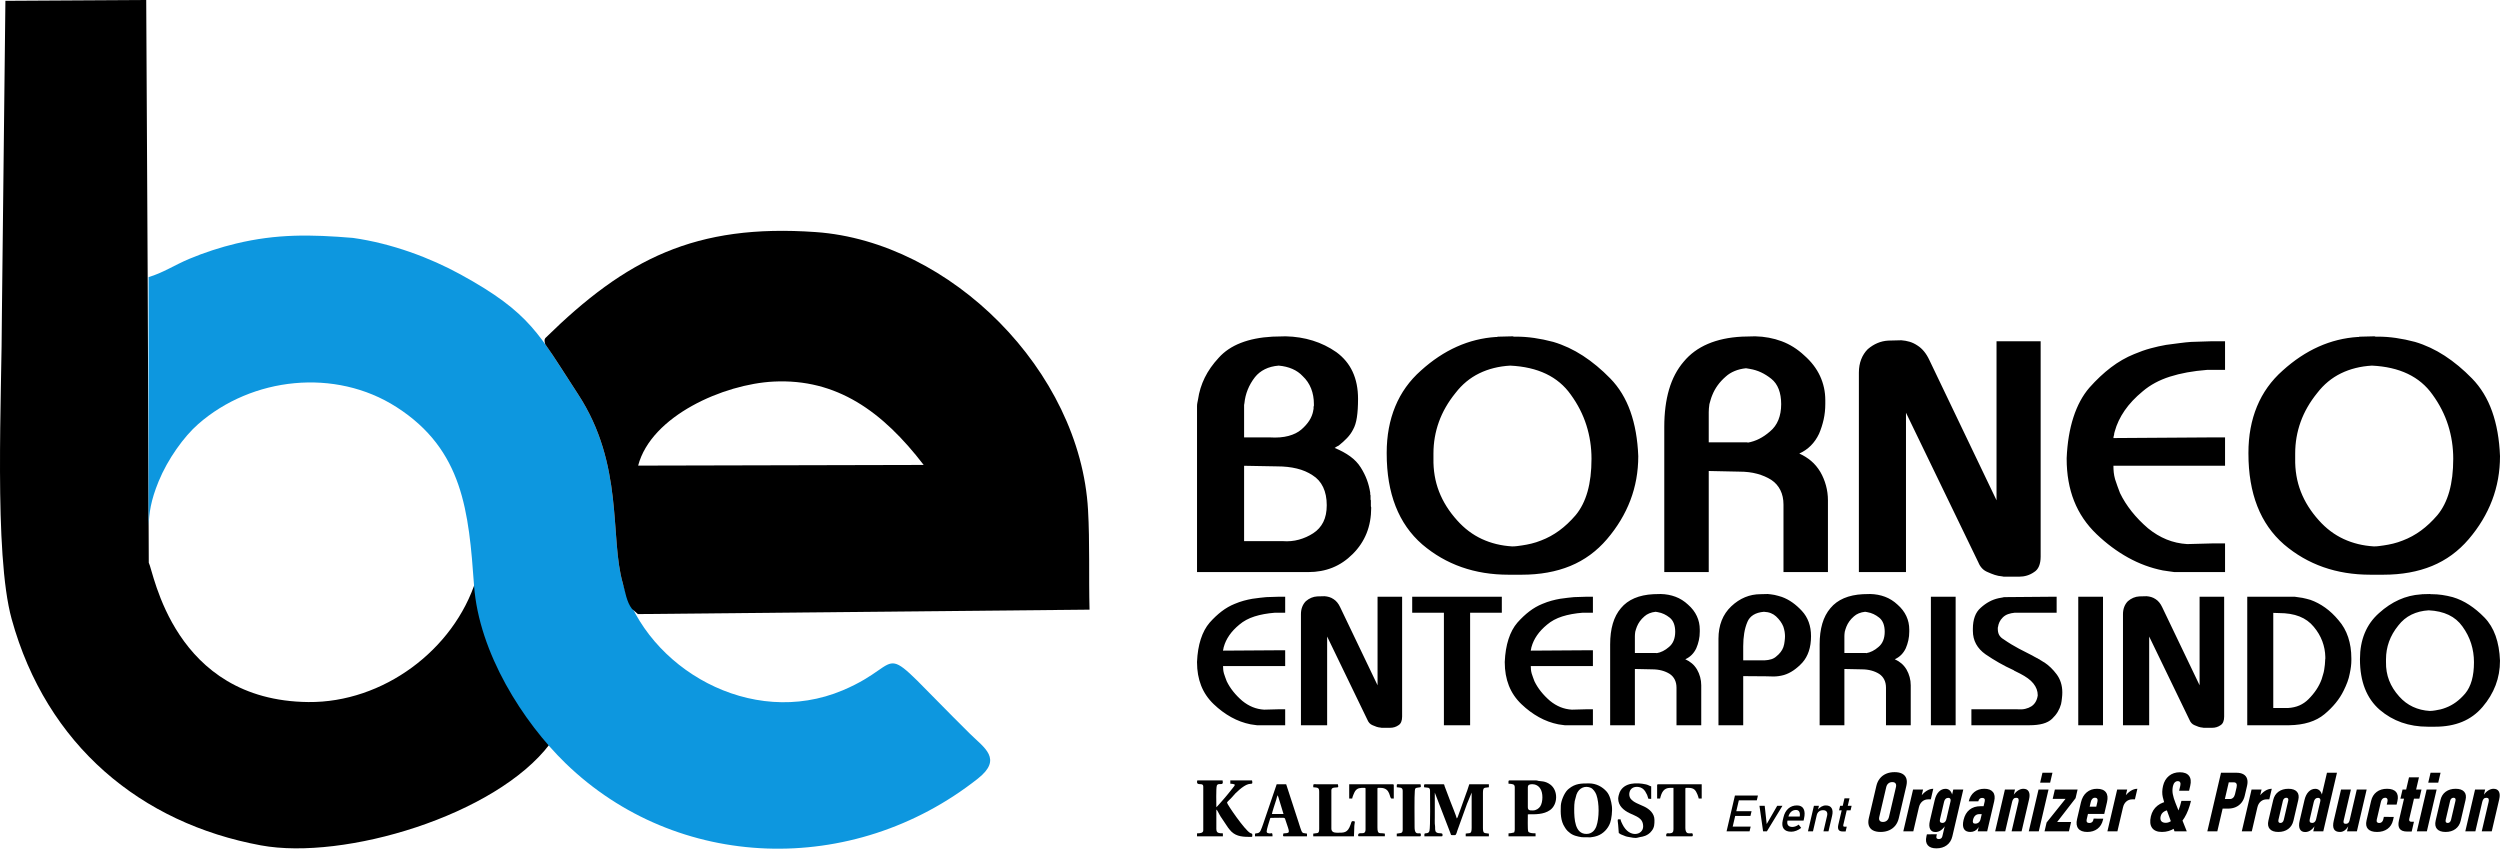 <?xml version="1.0" encoding="UTF-8"?>
<!DOCTYPE svg PUBLIC "-//W3C//DTD SVG 1.1//EN" "http://www.w3.org/Graphics/SVG/1.1/DTD/svg11.dtd">
<!-- Creator: CorelDRAW -->
<svg xmlns="http://www.w3.org/2000/svg" xml:space="preserve" width="623.483mm" height="211.661mm" version="1.1" style="shape-rendering:geometricPrecision; text-rendering:geometricPrecision; image-rendering:optimizeQuality; fill-rule:evenodd; clip-rule:evenodd"
viewBox="0 0 84600.15 28720.15"
 xmlns:xlink="http://www.w3.org/1999/xlink"
 xmlns:xodm="http://www.corel.com/coreldraw/odm/2003">
 <defs>
  <style type="text/css">
   <![CDATA[
    .fil1 {fill:#0D97DF}
    .fil0 {fill:#000000}
    .fil2 {fill:#000000;fill-rule:nonzero}
   ]]>
  </style>
 </defs>
 <g id="Layer_x0020_1">
  <path class="fil0" d="M10438.65 23757.38c-4576.45,-44.18 -5240.03,-4425.08 -5404.16,-4715.78l-35.5 -9398.29 -50.8 -9643.3 -4765.32 27.88 -118.19 10566.1c0,2711.51 -281.35,8140.29 329.63,10353.57 1181.99,4281.52 4384.82,6913.18 8435.07,7659.77 2811.61,518.25 7947.05,-1010.43 9778.09,-3431.18 -1217.49,-1404.86 -2340.09,-3403.35 -2480.97,-5362.53 -4.79,-66.65 -9.61,-132.95 -14.46,-199.02 -751.77,2390.97 -3159.83,4167.01 -5673.38,4142.78z"/>
  <path class="fil1" d="M13415.13 13773.98c2263.45,1450.37 2447.32,3545.92 2627,6039.64 164.39,2286.1 1665.45,4625.83 3094.25,6013.34 3763.69,3655.1 9719.54,3867.71 13956.4,519.73 845.37,-667.99 214.24,-1038.08 -267.16,-1513.96 -3415.2,-3376.05 -1936.11,-2471.37 -4308.33,-1471.86 -3106.54,1308.94 -6614.61,-748.82 -7440.87,-3621.8 -451.05,-1568.69 55.01,-4006.04 -1519.93,-6407.96 -1313.64,-2003.42 -1573.88,-2730.82 -3976.26,-4046.14 -1019.79,-558.32 -2312.52,-1047.43 -3639.41,-1234.56 -1423.89,-117.7 -2573.54,-139.29 -3953.12,191.63 -516.19,123.84 -1074.02,303.56 -1587.87,519.81 -490.14,206.32 -888.86,473.43 -1371.03,614.77l0 8421.37c19.8,-445.78 69.8,-850.18 338.17,-1506.56 311.37,-761.61 860.22,-1520.13 1339.24,-1939.84 1820.63,-1595.08 4637.83,-1904.71 6708.92,-577.6z"/>
  <path class="fil0" d="M18453.58 11440.68c-16.01,19.46 -24.37,56.68 -26.39,70.92 -2.12,38.07 6.32,84.41 23.34,137.28 330.66,461.21 656.71,997.09 1105.96,1682.22 1574.93,2401.92 1068.88,4839.27 1519.93,6407.96 82.28,286.11 127.03,629.06 307.26,862.1l201.23 179.48 15285.07 -150.26c-29.38,-1121.91 11.86,-2264.89 -50.72,-3374.83 -265.25,-4702.08 -4652.33,-9080.99 -9215.58,-9402.23 -4076.63,-286.97 -6417.69,905.43 -9150.09,3587.35zm12803.68 4292.8l-9662.59 22.85c443.31,-1688.17 2899.73,-2759.34 4583.69,-2843.67 2133.5,-106.84 3689.1,1008.99 5078.9,2820.82z"/>
  <g id="_2090613536">
   <g>
    <path class="fil2" d="M40507.28 22396.19c12.39,-289.45 54.78,-545.81 127.14,-769.1 72.36,-223.29 172.64,-409.35 300.82,-558.21 132.31,-148.85 267.73,-276.01 406.24,-381.44 138.53,-105.46 284.28,-189.18 437.29,-251.22 107.49,-45.47 210.88,-81.66 310.1,-108.54 99.24,-26.87 196.41,-48.58 291.52,-65.13 95.1,-12.39 181.93,-23.76 260.5,-34.1 78.58,-10.34 148.88,-17.59 210.89,-21.71l390.76 -12.4 248.09 0 0 539.6 -341.14 0c-264.64,20.68 -497.22,63.07 -697.77,127.17 -200.55,64.09 -371.11,156.08 -511.7,276.01 -140.59,115.77 -254.3,236.71 -341.12,362.83 -86.84,126.11 -148.86,257.39 -186.08,393.85 -4.12,12.39 -7.23,23.77 -9.29,34.1 -2.06,10.35 -3.11,19.65 -3.11,27.91 -4.12,12.42 -7.25,23.79 -9.31,34.13 -2.06,10.33 -3.09,19.65 -3.09,27.91l1854.52 -12.42 248.09 0 0 533.41 -2102.62 0c0,45.5 2.06,87.87 6.21,127.15 4.12,39.27 12.39,81.66 24.79,127.14 12.42,41.36 26.89,83.73 43.42,127.15 16.54,43.42 33.09,87.87 49.62,133.34 57.9,119.92 131.28,235.71 220.18,347.34 88.89,111.65 191.24,217.09 307.01,316.33 111.66,90.97 228.47,161.25 350.45,210.89 121.97,49.59 251.19,78.54 387.65,86.81l465.18 -12.4 248.09 0 0 539.61 -248.09 0 -490 0c-16.54,0 -34.1,0 -52.72,0 -18.6,0 -36.19,0 -52.72,0 -20.68,0 -39.28,0 -55.84,0 -16.53,0 -35.14,0 -55.81,0 -37.22,-4.14 -74.44,-9.29 -111.65,-15.51 -37.22,-6.2 -72.36,-11.37 -105.43,-15.5 -227.44,-45.5 -445.55,-126.12 -654.36,-241.91 -208.81,-115.76 -406.25,-262.57 -592.34,-440.37 -190.2,-181.93 -331.82,-390.75 -424.84,-626.44 -93.04,-235.69 -139.56,-500.33 -139.56,-793.89l0 -12.42zm3516.75 2146.02l0 -3758.65c0,-90.95 14.46,-173.67 43.42,-248.09 28.94,-74.41 70.29,-138.51 124.03,-192.26 57.9,-49.62 118.89,-87.89 182.98,-114.75 64.09,-26.88 131.29,-42.39 201.58,-46.53l248.09 -6.2c53.76,4.14 105.44,13.43 155.07,27.91 49.61,14.48 99.23,38.26 148.85,71.33 45.48,28.94 86.84,66.16 124.05,111.63 37.22,45.5 70.3,99.24 99.24,161.28l1265.29 2642.21 0 -2995.75 248.09 0 583.02 0 0 4056.36c0,70.3 -10.33,130.26 -31.01,179.88 -20.68,49.59 -51.68,86.83 -93.04,111.63 -41.36,28.94 -85.8,50.65 -133.34,65.13 -47.56,14.46 -98.21,21.71 -151.96,21.71l-248.09 0 -37.22 0 -31.02 -6.21c-49.61,-4.12 -96.14,-13.43 -139.56,-27.91 -43.41,-14.48 -87.86,-32.04 -133.34,-52.72 -41.36,-16.54 -76.5,-40.33 -105.44,-71.33 -28.94,-31.01 -51.68,-67.19 -68.22,-108.54l-1364.53 -2822.08 0 3001.95 -248.09 0 -638.84 0 0 0zm3764.85 -3808.28l0 -539.6 248.09 0 2784.86 0 0 539.6 -1073.01 0 0 3808.28 -248.09 0 -638.84 0 0 -3808.28 -1073.02 0 0 0zm3132.2 1662.25c12.4,-289.45 54.78,-545.81 127.14,-769.1 72.36,-223.29 172.64,-409.35 300.84,-558.21 132.31,-148.85 267.72,-276.01 406.24,-381.44 138.51,-105.46 284.27,-189.18 437.27,-251.22 107.49,-45.47 210.89,-81.66 310.12,-108.54 99.24,-26.87 196.4,-48.58 291.5,-65.13 95.1,-12.39 181.95,-23.76 260.51,-34.1 78.56,-10.34 148.86,-17.59 210.88,-21.71l390.76 -12.4 248.09 0 0 539.6 -341.14 0c-264.62,20.68 -497.22,63.07 -697.77,127.17 -200.55,64.09 -371.11,156.08 -511.69,276.01 -140.6,115.77 -254.3,236.71 -341.14,362.83 -86.83,126.11 -148.86,257.39 -186.07,393.85 -4.14,12.39 -7.25,23.77 -9.31,34.1 -2.06,10.35 -3.11,19.65 -3.11,27.91 -4.12,12.42 -7.23,23.79 -9.29,34.13 -2.06,10.33 -3.09,19.65 -3.09,27.91l1854.51 -12.42 248.09 0 0 533.41 -2102.6 0c0,45.5 2.06,87.87 6.2,127.15 4.12,39.27 12.39,81.66 24.8,127.14 12.4,41.36 26.88,83.73 43.42,127.15 16.53,43.42 33.08,87.87 49.62,133.34 57.89,119.92 131.28,235.71 220.17,347.34 88.9,111.65 191.24,217.09 307.02,316.33 111.65,90.97 228.46,161.25 350.45,210.89 121.97,49.59 251.19,78.54 387.64,86.81l465.18 -12.4 248.09 0 0 539.61 -248.09 0 -490 0c-16.53,0 -34.1,0 -52.72,0 -18.6,0 -36.17,0 -52.72,0 -20.68,0 -39.27,0 -55.82,0 -16.54,0 -35.16,0 -55.81,0 -37.23,-4.14 -74.45,-9.29 -111.66,-15.51 -37.21,-6.2 -72.36,-11.37 -105.43,-15.5 -227.43,-45.5 -445.55,-126.12 -654.35,-241.91 -208.83,-115.76 -406.27,-262.57 -592.34,-440.37 -190.21,-181.93 -331.82,-390.75 -424.86,-626.44 -93.04,-235.69 -139.56,-500.33 -139.56,-793.89l0 -12.42zm3566.37 2146.02l0 -2735.26c0,-264.64 29.97,-499.3 89.94,-703.97 59.96,-204.67 151.96,-379.37 276.01,-524.1 119.92,-144.73 271.88,-256.36 455.88,-334.92 183.99,-78.56 397.99,-124.05 641.95,-136.46l248.11 -6.2c177.79,4.14 344.23,35.14 499.28,93.04 155.07,57.89 296.69,146.79 424.87,266.71 132.31,115.77 231.54,244.97 297.72,387.64 66.16,142.66 99.23,294.62 99.23,455.88l0 31.02 0 37.21c0,103.37 -10.34,201.58 -31.01,294.62 -20.68,93.02 -49.64,182.96 -86.84,269.81 -41.36,86.83 -93.04,161.25 -155.05,223.26 -62.04,62.04 -134.4,111.66 -217.09,148.88 82.69,37.21 157.11,83.72 223.29,139.54 66.16,55.82 124.05,125.08 173.66,207.79 45.5,78.54 80.64,163.32 105.44,254.3 24.8,90.95 37.22,183.99 37.22,279.1l0 1352.12 -248.09 0 -589.23 0 0 -1271.49c0,-103.37 -19.65,-194.35 -58.92,-272.9 -39.3,-78.56 -96.14,-142.66 -170.58,-192.29 -78.55,-49.62 -167.47,-87.86 -266.7,-114.74 -99.24,-26.87 -208.81,-40.31 -328.73,-40.31l-589.23 -12.4 0 -539.61 248.12 0 489.97 0c0,4.12 0,6.2 0,6.2 0,0 0,0 0,0 74.43,-12.4 146.79,-36.17 217.09,-71.33 70.29,-35.14 138.51,-81.66 204.67,-139.54 70.3,-57.89 123.02,-130.25 158.16,-217.09 35.14,-86.83 52.72,-186.07 52.72,-297.72 0,-107.51 -15.5,-201.58 -46.5,-282.21 -31.03,-80.63 -77.53,-145.76 -139.57,-195.38 -62.01,-49.62 -126.11,-89.92 -192.27,-120.94 -66.15,-31.02 -136.45,-52.73 -210.88,-65.12 -4.14,0 -9.29,-1.03 -15.51,-3.12 -6.2,-2.06 -13.43,-3.09 -21.71,-3.09 -4.14,0 -9.31,-1.03 -15.5,-3.11 -6.2,-2.06 -13.45,-3.09 -21.71,-3.09 -78.56,8.26 -149.9,25.85 -214,52.72 -64.09,26.88 -118.86,61.01 -164.35,102.34 -62.04,53.77 -113.72,109.58 -155.08,167.47 -41.33,57.89 -74.43,117.86 -99.22,179.87 -12.42,28.94 -22.74,57.9 -31.03,86.84 -8.26,28.94 -16.53,57.89 -24.8,86.83 -4.14,28.94 -7.23,55.84 -9.29,80.63 -2.08,24.8 -3.11,47.56 -3.11,68.22l0 3014.37 -248.09 0 -589.23 0 0 0zm3665.61 0l0 -2927.53c0,-227.42 36.19,-433.13 108.54,-617.13 72.36,-184.01 180.91,-344.24 325.64,-480.69 144.71,-136.45 299.77,-238.79 465.17,-307.02 165.41,-68.21 339.07,-102.34 521.01,-102.34l248.09 -6.2c37.22,4.14 74.43,8.26 111.63,12.42 37.22,4.14 76.52,10.33 117.85,18.6 41.36,8.28 82.72,18.6 124.05,31.02 41.36,12.39 82.72,24.79 124.05,37.21 124.05,45.48 241.91,107.51 353.54,186.06 111.65,78.58 219.15,173.67 322.52,285.33 103.38,111.63 180.9,238.8 232.59,381.44 51.7,142.66 77.55,300.82 77.55,474.48 0,190.22 -24.8,359.75 -74.43,508.59 -49.62,148.88 -121.98,277.05 -217.09,384.56 -95.1,103.37 -195.38,191.25 -300.81,263.62 -105.44,72.34 -214,125.08 -325.63,158.15 -28.94,8.26 -58.92,15.5 -89.95,21.71 -31.01,6.2 -60.98,11.37 -89.92,15.5 -28.96,4.15 -57.9,7.25 -86.84,9.32 -28.94,2.06 -57.89,3.09 -86.83,3.09l-248.09 -6.2 -831.11 -6.21 0 -533.4 248.08 0 527.19 0c86.84,-4.14 163.34,-16.54 229.51,-37.21 66.15,-20.68 121.98,-51.68 167.45,-93.04 57.9,-45.48 107.52,-95.1 148.85,-148.85 41.36,-53.76 72.36,-109.57 93.04,-167.47 12.42,-33.08 21.71,-67.21 27.91,-102.34 6.21,-35.14 11.38,-69.27 15.51,-102.35 4.14,-33.07 7.23,-63.05 9.29,-89.94 2.08,-26.88 3.11,-52.72 3.11,-77.53 0,-20.67 -1.03,-43.42 -3.11,-68.22 -2.06,-24.79 -5.16,-51.68 -9.29,-80.63 -4.12,-28.94 -10.33,-57.89 -18.6,-86.83 -8.26,-28.94 -16.55,-57.9 -24.82,-86.84 -24.8,-62.01 -57.89,-121.98 -99.23,-179.87 -41.34,-57.89 -90.98,-113.69 -148.86,-167.47 -49.62,-45.47 -107.51,-81.66 -173.67,-108.54 -66.15,-26.87 -144.73,-42.38 -235.68,-46.51 -144.73,12.42 -263.6,47.56 -356.63,105.43 -93.04,57.9 -160.24,136.46 -201.59,235.71 -49.62,115.78 -85.8,242.91 -108.54,381.44 -22.74,138.53 -34.11,286.36 -34.11,443.47l0 2673.23 -248.09 0 -589.23 0 0 0zm3423.72 0l0 -2735.26c0,-264.64 29.97,-499.3 89.94,-703.97 59.96,-204.67 151.96,-379.37 276.01,-524.1 119.92,-144.73 271.88,-256.36 455.88,-334.92 184.01,-78.56 397.99,-124.05 641.95,-136.46l248.11 -6.2c177.79,4.14 344.23,35.14 499.28,93.04 155.07,57.89 296.69,146.79 424.87,266.71 132.31,115.77 231.54,244.97 297.72,387.64 66.16,142.66 99.23,294.62 99.23,455.88l0 31.02 0 37.21c0,103.37 -10.33,201.58 -31.01,294.62 -20.68,93.02 -49.62,182.96 -86.84,269.81 -41.36,86.83 -93.04,161.25 -155.05,223.26 -62.04,62.04 -134.39,111.66 -217.09,148.88 82.7,37.21 157.11,83.72 223.29,139.54 66.16,55.82 124.05,125.08 173.66,207.79 45.5,78.54 80.65,163.32 105.44,254.3 24.8,90.95 37.22,183.99 37.22,279.1l0 1352.12 -248.09 0 -589.23 0 0 -1271.49c0,-103.37 -19.63,-194.35 -58.92,-272.9 -39.3,-78.56 -96.14,-142.66 -170.58,-192.29 -78.55,-49.62 -167.47,-87.86 -266.68,-114.74 -99.26,-26.87 -208.83,-40.31 -328.75,-40.31l-589.22 -12.4 0 -539.61 248.11 0 489.97 0c0,4.12 0,6.2 0,6.2 0,0 0,0 0,0 74.43,-12.4 146.79,-36.17 217.09,-71.33 70.29,-35.14 138.53,-81.66 204.67,-139.54 70.3,-57.89 123.02,-130.25 158.17,-217.09 35.13,-86.83 52.72,-186.07 52.72,-297.72 0,-107.51 -15.51,-201.58 -46.51,-282.21 -31.03,-80.63 -77.53,-145.76 -139.57,-195.38 -62.01,-49.62 -126.11,-89.92 -192.27,-120.94 -66.15,-31.02 -136.45,-52.73 -210.88,-65.12 -4.14,0 -9.29,-1.03 -15.51,-3.12 -6.2,-2.06 -13.43,-3.09 -21.7,-3.09 -4.15,0 -9.32,-1.03 -15.51,-3.11 -6.2,-2.06 -13.45,-3.09 -21.71,-3.09 -78.56,8.26 -149.9,25.85 -214,52.72 -64.09,26.88 -118.86,61.01 -164.35,102.34 -62.04,53.77 -113.72,109.58 -155.07,167.47 -41.34,57.89 -74.43,117.86 -99.23,179.87 -12.42,28.94 -22.74,57.9 -31.03,86.84 -8.26,28.94 -16.53,57.89 -24.8,86.83 -4.14,28.94 -7.23,55.84 -9.29,80.63 -2.08,24.8 -3.11,47.56 -3.11,68.22l0 3014.37 -248.09 0 -589.23 0 0 0zm3764.85 0l0 -4347.87 248.09 0 589.23 0 0 4347.87 -248.09 0 -589.23 0 0 0zm1370.74 -539.61l1563.01 0c95.1,8.28 181.93,3.09 260.48,-15.5 78.56,-18.62 146.8,-46.53 204.7,-83.75 57.89,-37.21 105.43,-86.83 142.64,-148.84 37.22,-62.04 62.04,-136.46 74.43,-223.29 0,-74.43 -12.39,-144.73 -37.21,-210.89 -24.8,-66.16 -62.02,-130.25 -111.65,-192.27 -49.62,-62.02 -111.63,-119.91 -186.07,-173.67 -74.43,-53.76 -159.2,-105.44 -254.3,-155.07 -16.54,-8.26 -33.08,-16.53 -49.61,-24.8 -16.55,-8.26 -33.09,-16.53 -49.62,-24.82 -16.55,-8.26 -33.09,-16.54 -49.62,-24.8 -16.54,-8.26 -33.09,-16.53 -49.62,-24.8l-12.42 -6.2 -12.39 -12.42c-173.67,-78.56 -340.11,-163.32 -499.3,-254.3 -159.2,-90.95 -311.16,-186.06 -455.89,-285.3 -140.57,-99.24 -247.06,-215.03 -319.43,-347.34 -72.35,-132.31 -108.54,-281.18 -108.54,-446.57l0 -24.82 0 -18.6 0 -12.4 0 -18.62c0,-152.99 21.71,-289.44 65.13,-409.35 43.41,-119.91 110.61,-219.15 201.58,-297.72 90.98,-82.7 186.07,-150.93 285.3,-204.69 99.24,-53.75 204.7,-93.03 316.33,-117.83 16.54,-4.14 33.07,-7.25 49.62,-9.31 16.54,-2.08 33.07,-5.17 49.62,-9.31 8.26,0 16.54,-1.03 24.8,-3.09 8.26,-2.06 18.62,-5.17 31.01,-9.29 8.26,0 16.54,-1.06 24.82,-3.12 8.28,-2.06 16.54,-3.09 24.8,-3.09l1513.39 -12.4 248.09 0 0 539.6 -1414.14 0c-86.83,8.28 -164.36,24.82 -232.59,49.62 -68.24,24.8 -127.15,62.04 -176.76,111.65 -49.62,49.62 -86.84,101.31 -111.66,155.07 -24.8,53.75 -41.34,109.58 -49.62,167.47l-6.2 24.8 0 31.01c0,41.36 3.11,78.56 9.31,111.66 6.21,33.07 17.57,66.15 34.11,99.22 16.55,28.96 37.22,55.84 62.02,80.65 24.8,24.8 51.68,45.48 80.63,62.01 95.1,66.16 187.12,126.11 276.02,179.87 88.89,53.75 172.64,101.32 251.2,142.65 82.69,41.36 161.25,81.67 235.68,120.95 74.43,39.27 148.85,77.53 223.29,114.75 20.68,12.4 40.31,23.76 58.92,34.11 18.6,10.33 36.19,19.63 52.72,27.9 8.28,4.14 17.57,9.32 27.92,15.52 10.33,6.19 21.71,11.36 34.11,15.5 8.26,8.28 17.57,14.48 27.9,18.6 10.35,4.14 19.65,8.26 27.91,12.42 12.42,8.26 25.85,17.56 40.33,27.91 14.46,10.33 29.97,19.62 46.51,27.91 12.4,8.26 26.88,17.56 43.41,27.9 16.54,10.34 33.09,19.65 49.62,27.91 74.43,49.62 145.76,107.51 213.98,173.67 68.24,66.16 133.36,140.57 195.38,223.29 62.02,82.69 109.57,175.73 142.66,279.1 33.07,103.37 49.62,215.03 49.62,334.92 0,28.96 -1.03,59.97 -3.12,93.04 -2.06,33.09 -5.16,66.16 -9.29,99.24 -4.14,33.07 -8.26,67.19 -12.42,102.34 -4.12,35.16 -10.33,69.26 -18.59,102.34 -24.82,90.97 -62.04,177.79 -111.66,260.51 -49.61,82.69 -113.69,161.25 -192.26,235.68 -78.58,74.43 -180.91,129.23 -307.02,164.37 -126.12,35.14 -278.07,52.72 -455.88,52.72l-248.09 0 -24.8 0 -24.82 0 -31.01 0 -24.82 0 -1612.62 0 0 -539.61 0 0zm3615.99 539.61l0 -4347.87 248.09 0 589.23 0 0 4347.87 -248.09 0 -589.23 0 0 0zm1513.39 0l0 -3758.65c0,-90.95 14.46,-173.67 43.42,-248.09 28.94,-74.41 70.29,-138.51 124.05,-192.26 57.89,-49.62 118.88,-87.89 182.96,-114.75 64.09,-26.88 131.29,-42.39 201.58,-46.53l248.09 -6.2c53.76,4.14 105.44,13.43 155.07,27.91 49.61,14.48 99.23,38.26 148.85,71.33 45.48,28.94 86.84,66.16 124.05,111.63 37.22,45.5 70.3,99.24 99.24,161.28l1265.29 2642.21 0 -2995.75 248.09 0 583.02 0 0 4056.36c0,70.3 -10.33,130.26 -31.01,179.88 -20.68,49.59 -51.68,86.83 -93.04,111.63 -41.36,28.94 -85.8,50.65 -133.34,65.13 -47.56,14.46 -98.21,21.71 -151.96,21.71l-248.09 0 -37.22 0 -31.02 -6.21c-49.61,-4.12 -96.14,-13.43 -139.56,-27.91 -43.41,-14.48 -87.86,-32.04 -133.34,-52.72 -41.36,-16.54 -76.5,-40.33 -105.44,-71.33 -28.94,-31.01 -51.68,-67.19 -68.22,-108.54l-1364.53 -2822.08 0 3001.95 -248.09 0 -638.84 0 0 0zm4205.24 0l0 -4347.87 248.08 0 1364.53 0c41.34,8.26 83.72,14.46 127.14,18.62 43.42,4.12 85.81,10.33 127.14,18.59 45.5,8.28 90.98,18.62 136.46,31.01 45.5,12.42 90.97,24.83 136.45,37.23 173.67,62.01 340.11,149.88 499.3,263.6 159.2,113.69 309.09,255.33 449.68,424.86 144.71,165.39 253.25,356.63 325.61,573.72 72.36,217.08 108.55,455.88 108.55,716.37l0 12.4 0 18.62 0 24.79 0 18.62c0,57.9 -4.12,123.02 -12.4,195.38 -8.28,72.36 -22.76,156.08 -43.41,251.19 -16.55,90.98 -42.39,184.02 -77.55,279.11 -35.14,95.1 -77.53,192.27 -127.15,291.52 -70.29,144.73 -160.22,284.27 -269.81,418.66 -109.57,134.39 -236.71,261.53 -381.44,381.45 -144.73,119.91 -316.33,210.89 -514.81,272.9 -198.46,62.04 -423.81,95.1 -676.06,99.24l-248.09 0 -341.12 0 0 -583.02 248.09 0 297.72 0c144.71,-8.28 273.94,-37.22 387.64,-86.84 113.72,-49.62 216.06,-119.92 307.04,-210.88 103.37,-103.37 192.26,-210.89 266.68,-322.52 74.44,-111.66 134.4,-229.49 179.87,-353.54 8.28,-28.96 16.54,-56.87 24.8,-83.75 8.29,-26.87 16.55,-54.78 24.82,-83.72 8.28,-24.82 15.51,-50.65 21.71,-77.53 6.21,-26.87 11.37,-54.78 15.51,-83.72 8.26,-57.9 15.5,-111.66 21.71,-161.27 6.2,-49.62 9.29,-95.12 9.29,-136.45l0 -31.03 6.2 -31.01 0 -24.8 0 -24.82 0 -6.19 0 -12.42c-4.12,-181.93 -38.24,-358.71 -102.34,-530.3 -64.09,-171.61 -160.22,-333.89 -288.41,-486.88 -128.17,-157.14 -289.44,-273.96 -483.79,-350.43 -194.35,-76.52 -425.9,-114.75 -694.68,-114.75l-192.26 -6.2 0 3802.06 -248.09 0 -632.64 0 0 0zm3814.45 -2245.27c0,-322.52 53.77,-614.04 161.28,-874.53 107.49,-260.5 268.77,-485.86 483.77,-676.06 215.03,-194.35 440.38,-344.23 676.06,-449.68 235.71,-105.43 481.72,-166.44 738.1,-182.96 8.26,0 14.48,0 18.6,0 4.14,0 10.34,-2.06 18.6,-6.21 4.12,0 9.31,0 15.51,0 6.2,0 11.36,0 15.51,0l248.09 -6.2c8.26,4.14 14.46,6.2 18.6,6.2 4.12,0 10.34,0 18.6,0 4.14,0 9.32,0 15.51,0 6.2,0 11.37,0 15.51,0 53.75,0 108.54,2.06 164.36,6.21 55.82,4.14 112.69,10.33 170.58,18.6 57.89,8.28 116.82,18.6 176.76,31.02 59.95,12.39 120.95,26.85 182.96,43.41 194.35,57.9 380.41,144.73 558.23,260.51 177.79,115.76 349.4,258.42 514.79,427.95 165.39,169.54 291.52,376.28 378.34,620.25 86.84,243.94 136.45,525.13 148.85,843.53 0,293.56 -49.62,570.6 -148.85,831.11 -99.24,260.5 -246.02,504.45 -440.37,731.88 -194.35,227.42 -424.86,395.91 -691.57,505.48 -266.71,109.58 -571.66,164.37 -914.86,164.37l-248.09 0c-318.38,0 -612.99,-47.56 -883.83,-142.66 -270.85,-95.1 -517.91,-237.74 -741.19,-427.96 -223.29,-194.33 -390.75,-434.15 -502.39,-719.48 -111.65,-285.3 -167.48,-616.08 -167.48,-992.37l0 -12.42zm880.76 6.2c0,16.54 0,27.91 0,34.13 0,6.2 0,13.43 0,21.71 0,4.12 0,8.26 0,12.39 0,4.14 0,6.2 0,6.2 0,4.14 0,8.26 0,12.42 0,4.14 0,8.26 0,12.4 -4.14,223.28 31.01,431.07 105.43,623.33 74.43,192.29 188.13,373.19 341.14,542.72 136.45,152.99 291.5,269.81 465.17,350.43 173.67,80.63 363.88,127.15 570.62,139.56 33.08,0 65.13,-2.06 96.15,-6.2 31.01,-4.14 60.98,-8.28 89.94,-12.4 57.89,-8.26 116.8,-19.65 176.76,-34.13 59.96,-14.46 120.94,-34.1 182.98,-58.92 119.91,-45.48 233.62,-107.51 341.12,-186.06 107.51,-78.56 210.88,-175.75 310.12,-291.53 99.24,-119.91 173.67,-267.73 223.29,-443.47 49.62,-175.73 74.43,-381.44 74.43,-617.12 0,-219.17 -32.04,-430.05 -96.14,-632.65 -64.09,-202.61 -162.28,-394.9 -294.62,-576.83 -119.9,-169.53 -274.97,-299.78 -465.17,-390.76 -190.21,-90.95 -415.56,-142.64 -676.06,-155.05 -215.01,12.42 -409.36,61.01 -583.03,145.76 -173.67,84.77 -322.52,207.78 -446.57,369.05 -140.59,173.67 -244.99,355.6 -313.21,545.81 -68.24,190.2 -102.34,388.67 -102.34,595.43l0 -6.21z"/>
    <path class="fil2" d="M40507.37 19359.23l0 -5437.76c0,-22.31 0,-50.15 0,-83.6 0,-33.42 0,-64.98 0,-94.71 0,-37.14 3.72,-74.29 11.14,-111.43 7.42,-37.15 14.87,-74.29 22.29,-111.44 37.14,-259.98 113.29,-506.99 228.42,-741 115.16,-233.98 273.01,-458.71 473.58,-674.13 193.15,-215.45 442.01,-382.59 746.59,-501.44 304.56,-118.86 661.15,-189.45 1069.72,-211.73l445.71 -11.14c326.86,7.44 633.3,55.73 919.28,144.86 286.02,89.15 551.59,219.15 796.73,390.01 245.15,178.3 429.02,399.27 551.59,663.01 122.58,263.71 183.87,570.15 183.87,919.28 0,245.15 -13.01,453.16 -39.01,624.02 -26,170.86 -68.73,308.29 -128.16,412.28 -51.98,104.01 -120.71,200.58 -206.14,289.71 -85.43,89.16 -180.15,174.59 -284.15,256.3l-66.87 33.43 -66.83 44.57c200.55,81.71 375.13,176.42 523.71,284.13 148.57,107.71 267.44,232.15 356.56,373.3 89.16,141.13 159.72,282.29 211.72,423.43 52.01,141.16 89.15,285.99 111.43,434.57 0,14.84 0,29.72 0,44.57 0,14.86 3.7,29.7 11.15,44.56 0,14.87 0,29.73 0,44.59 0,14.84 0,29.7 0,44.57 0,14.86 0,29.7 0,44.56 0,14.86 3.69,26 11.14,33.42 0,14.87 0,27.87 0,39.01 0,11.14 0,24.14 0,39 0,14.87 0,29.73 0,44.57 0,14.86 0,29.72 0,44.59 0,7.42 0,14.86 0,22.28 0,7.42 0,11.14 0,11.14 0,7.42 1.86,14.86 5.56,22.28 3.72,7.44 5.58,14.86 5.58,22.28 0,319.43 -52.01,609.15 -155.99,869.16 -104.01,260.02 -260.01,493.99 -468.02,702 -208.01,208 -436.43,362.16 -685.29,462.43 -248.85,100.3 -521.88,150.44 -819.01,150.44l-445.73 0c-7.42,0 -14.84,0 -22.28,0 -7.42,0 -11.14,0 -11.14,0 -7.42,0 -14.87,0 -22.29,0 -7.42,0 -14.86,0 -22.28,0 -7.44,0 -14.86,0 -22.28,0 -7.44,0 -11.15,0 -11.15,0 -7.42,0 -14.84,0 -22.29,0 -7.42,0 -14.84,0 -22.28,0l-1671.44 0 0 -1047.43 1404.01 0c193.14,14.86 377.01,-1.87 551.59,-50.15 174.56,-48.29 336.13,-120.72 484.71,-217.29 148.58,-96.57 261.85,-222.87 339.86,-378.87 78.01,-155.99 116.99,-345.42 116.99,-568.27 0,-237.73 -40.84,-442.02 -122.55,-612.88 -81.73,-170.85 -200.59,-304.57 -356.59,-401.14 -156,-103.99 -334.28,-180.14 -534.85,-228.43 -200.59,-48.28 -419.73,-72.43 -657.44,-72.43l-1225.72 -22.28 0 -958.31 969.45 0c245.14,14.86 456.84,-1.86 635.14,-50.14 178.3,-48.29 323.14,-120.72 434.59,-217.29 111.43,-96.57 200.55,-196.87 267.42,-300.85 66.85,-104.01 111.43,-215.42 133.72,-334.3 0,-7.42 0,-14.84 0,-22.28 0,-7.42 3.72,-18.56 11.14,-33.43 0,-7.42 0,-16.72 0,-27.86 0,-11.14 0,-20.42 0,-27.84 0,-7.44 0,-14.86 0,-22.31 0,-7.42 3.72,-18.56 11.14,-33.42 0,-7.42 0,-16.72 0,-27.86 0,-11.15 0,-20.43 0,-27.86 0,-193.14 -31.56,-369.58 -94.71,-529.28 -63.15,-159.72 -157.86,-299.01 -284.15,-417.87 -96.57,-104.01 -213.56,-185.72 -351,-245.14 -137.44,-59.45 -291.58,-96.6 -462.44,-111.44 -178.27,14.84 -334.27,55.71 -467.98,122.58 -133.74,66.85 -245.15,156 -334.31,267.43 -104.01,133.72 -185.72,274.87 -245.15,423.43 -59.42,148.57 -96.57,300.85 -111.43,456.85 -7.42,22.29 -11.14,42.72 -11.14,61.29 0,18.58 0,35.28 0,50.14 0,14.87 0,31.59 0,50.15 0,18.58 0,35.28 0,50.15l0 5504.63 -445.71 0 -1147.73 0 0 0zm6418.36 -4033.75c0,-579.43 96.58,-1103.16 289.72,-1571.18 193.13,-467.99 482.86,-872.85 869.16,-1214.58 386.27,-349.13 791.14,-618.42 1214.58,-807.87 423.42,-189.42 865.43,-298.99 1326,-328.72 14.86,0 26,0 33.43,0 7.42,0 18.56,-3.7 33.43,-11.14 7.42,0 16.7,0 27.84,0 11.15,0 20.43,0 27.86,0l445.74 -11.14c14.84,7.44 25.98,11.14 33.42,11.14 7.42,0 18.56,0 33.43,0 7.42,0 16.72,0 27.86,0 11.14,0 20.42,0 27.87,0 96.57,0 194.99,3.72 295.26,11.14 100.29,7.44 202.45,18.59 306.44,33.45 104.01,14.84 209.86,33.42 317.58,55.7 107.71,22.29 217.28,48.29 328.71,78.02 349.14,103.99 683.44,259.99 1002.88,467.99 319.41,208 627.71,464.29 924.87,768.87 297.12,304.58 523.71,676.01 679.71,1114.31 156,438.28 245.15,943.42 267.43,1515.42 0,527.45 -89.15,1025.16 -267.43,1493.15 -178.28,468.02 -442.02,906.31 -791.15,1314.9 -349.14,408.56 -763.29,711.27 -1242.44,908.14 -479.16,196.86 -1027.02,295.3 -1643.61,295.3l-445.71 0c-572.01,0 -1101.28,-85.43 -1587.88,-256.3 -486.56,-170.86 -930.44,-427.15 -1331.58,-768.86 -401.15,-349.14 -702.02,-780.02 -902.58,-1292.59 -200.56,-512.58 -300.86,-1106.87 -300.86,-1782.88l0 -22.28zm1582.3 11.14c0,29.72 0,50.12 0,61.26 0,11.15 0,24.15 0,39.01 0,7.42 0,14.86 0,22.28 0,7.44 0,11.14 0,11.14 0,7.45 0,14.87 0,22.31 0,7.42 0,14.84 0,22.28 -7.42,401.15 55.73,774.45 189.44,1119.87 133.72,345.42 338,670.44 612.87,975.01 245.14,274.85 523.71,484.72 835.73,629.59 311.99,144.85 653.71,228.42 1025.15,250.71 59.43,0 117.01,-3.7 172.72,-11.14 55.73,-7.42 109.57,-14.84 161.57,-22.29 103.99,-14.86 209.86,-35.28 317.58,-61.28 107.71,-26.01 217.28,-61.29 328.72,-105.86 215.42,-81.71 419.7,-193.14 612.86,-334.3 193.15,-141.14 378.86,-315.72 557.15,-523.71 178.28,-215.43 311.99,-481.01 401.14,-796.73 89.15,-315.71 133.72,-685.3 133.72,-1108.73 0,-393.72 -57.57,-772.58 -172.73,-1136.59 -115.12,-363.99 -291.56,-709.44 -529.27,-1036.3 -215.45,-304.56 -494.02,-538.57 -835.73,-701.99 -341.73,-163.44 -746.6,-256.29 -1214.58,-278.58 -386.29,22.29 -735.44,109.58 -1047.44,261.85 -312,152.31 -579.43,373.31 -802.29,663.02 -252.57,311.99 -440.15,638.87 -562.73,980.59 -122.58,341.71 -183.86,698.29 -183.86,1069.72l0 -11.14zm7811.24 4022.61l0 -4914.05c0,-475.43 53.87,-897.02 161.58,-1264.73 107.72,-367.71 272.98,-681.58 495.85,-941.58 215.43,-259.99 488.44,-460.57 819.01,-601.73 330.58,-141.13 715.02,-222.87 1153.29,-245.15l445.73 -11.14c319.44,7.44 618.45,63.15 897.02,167.14 278.57,104.01 533.02,263.74 763.28,479.16 237.73,208.01 416.02,440.14 534.87,696.44 118.85,256.29 178.3,529.28 178.3,819.01l0 55.7 0 66.87c0,185.7 -18.58,362.16 -55.71,529.3 -37.15,167.13 -89.16,328.71 -156,484.71 -74.29,156 -167.14,289.72 -278.58,401.15 -111.43,111.43 -241.43,200.58 -390,267.43 148.57,66.85 282.29,150.43 401.14,250.71 118.86,100.29 222.87,224.72 312,373.3 81.73,141.16 144.86,293.43 189.45,456.85 44.56,163.42 66.84,330.58 66.84,501.43l0 2429.18 -445.71 0 -1058.58 0 0 -2284.31c0,-185.72 -35.29,-349.16 -105.88,-490.3 -70.57,-141.16 -172.71,-256.28 -306.41,-345.42 -141.14,-89.13 -300.86,-157.86 -479.15,-206.15 -178.28,-48.28 -375.15,-72.42 -590.6,-72.42l-1058.58 -22.29 0 -969.43 445.74 0 880.29 0c0,7.42 0,11.15 0,11.15 0,0 0,0 0,0 133.74,-22.31 263.73,-65.01 390.01,-128.16 126.29,-63.15 248.87,-146.72 367.71,-250.71 126.3,-104.02 221.01,-234.01 284.16,-390 63.14,-156 94.71,-334.3 94.71,-534.87 0,-193.14 -27.87,-362.16 -83.57,-507 -55.71,-144.86 -139.3,-261.85 -250.71,-351 -111.43,-89.15 -226.57,-161.58 -345.44,-217.29 -118.85,-55.7 -245.15,-94.71 -378.86,-116.99 -7.42,0 -16.73,-1.86 -27.87,-5.58 -11.14,-3.73 -24.14,-5.59 -38.98,-5.59 -7.44,0 -16.72,-1.83 -27.86,-5.56 -11.15,-3.72 -24.15,-5.58 -39.01,-5.58 -141.14,14.87 -269.29,46.45 -384.41,94.74 -115.16,48.28 -213.59,109.57 -295.3,183.86 -111.44,96.57 -204.29,196.84 -278.58,300.86 -74.29,103.99 -133.71,211.7 -178.3,323.12 -22.28,52.01 -40.84,104.02 -55.71,156 -14.86,52.01 -29.72,104.02 -44.56,156.02 -7.44,52 -13,100.29 -16.72,144.86 -3.73,44.57 -5.59,85.43 -5.59,122.58l0 5415.48 -445.7 0 -1058.58 0 0 0zm6585.5 0l0 -6752.66c0,-163.42 26.01,-312 78.01,-445.7 52,-133.72 126.29,-248.85 222.86,-345.45 103.99,-89.13 213.56,-157.86 328.72,-206.14 115.13,-48.29 235.86,-76.14 362.16,-83.57l445.7 -11.14c96.57,7.44 189.44,24.14 278.57,50.14 89.15,26.01 178.31,68.71 267.44,128.16 81.73,52 156.02,118.86 222.84,200.56 66.87,81.71 126.3,178.3 178.31,289.72l2273.17 4746.89 0 -5382.06 445.71 0 1047.44 0 0 7287.52c0,126.3 -18.56,234.01 -55.71,323.14 -37.14,89.15 -92.87,156.02 -167.14,200.58 -74.29,52.01 -154.16,91.02 -239.59,117.01 -85.43,26 -176.42,39 -272.99,39l-445.73 0 -66.84 0 -55.73 -11.14c-89.13,-7.42 -172.72,-24.14 -250.71,-50.14 -78.01,-26.01 -157.86,-57.57 -239.57,-94.72 -74.29,-29.72 -137.43,-72.42 -189.42,-128.13 -52.01,-55.73 -92.85,-120.74 -122.58,-195l-2451.46 -5070.07 0 5393.2 -445.73 0 -1147.72 0 0 0zm7031.23 -3855.47c22.29,-520.02 98.43,-980.59 228.45,-1381.73 129.99,-401.15 310.12,-735.45 540.41,-1002.87 237.73,-267.44 481.02,-495.88 729.86,-685.3 248.87,-189.44 510.74,-339.85 785.6,-451.28 193.15,-81.74 378.86,-146.72 557.14,-195.01 178.28,-48.28 352.86,-87.29 523.72,-117.01 170.85,-22.29 326.85,-42.72 468.01,-61.29 141.14,-18.56 267.44,-31.56 378.86,-38.98l702 -22.31 445.73 0 0 969.45 -612.87 0c-475.42,37.15 -893.3,113.3 -1253.57,228.43 -360.31,115.15 -666.74,280.43 -919.31,495.86 -252.56,207.98 -456.85,425.28 -612.87,651.87 -156,226.57 -267.43,462.43 -334.28,707.58 -7.44,22.28 -13,42.7 -16.72,61.29 -3.73,18.56 -5.56,35.28 -5.56,50.14 -7.45,22.28 -13,42.72 -16.73,61.29 -3.72,18.56 -5.58,35.28 -5.58,50.12l3331.76 -22.28 445.73 0 0 958.31 -3777.49 0c0,81.71 3.72,157.86 11.17,228.43 7.42,70.57 22.28,146.72 44.56,228.43 22.28,74.29 48.29,150.44 77.99,228.41 29.72,78.01 59.45,157.86 89.15,239.59 104.02,215.43 235.87,423.45 395.59,624.01 159.72,200.58 343.55,390 551.56,568.29 200.58,163.42 410.45,289.72 629.6,378.87 219.13,89.13 451.28,141.14 696.41,156l835.73 -22.28 445.73 0 0 969.42 -445.73 0 -880.29 0c-29.72,0 -61.29,0 -94.72,0 -33.42,0 -65,0 -94.71,0 -37.14,0 -70.59,0 -100.29,0 -29.73,0 -63.15,0 -100.29,0 -66.85,-7.42 -133.71,-16.72 -200.55,-27.86 -66.87,-11.14 -130.02,-20.42 -189.45,-27.84 -408.57,-81.73 -800.43,-226.59 -1175.57,-434.6 -375.15,-208 -729.86,-471.7 -1064.17,-791.14 -341.72,-326.88 -596.15,-702 -763.28,-1125.44 -167.16,-423.46 -250.73,-898.88 -250.73,-1426.31l0 -22.28zm6150.93 -178.28c0,-579.43 96.57,-1103.16 289.71,-1571.18 193.15,-467.99 482.86,-872.85 869.16,-1214.58 386.29,-349.13 791.15,-618.42 1214.58,-807.87 423.42,-189.42 865.44,-298.99 1326,-328.72 14.86,0 26,0 33.45,0 7.42,0 18.56,-3.7 33.42,-11.14 7.42,0 16.7,0 27.84,0 11.15,0 20.45,0 27.87,0l445.73 -11.14c14.84,7.44 25.98,11.14 33.43,11.14 7.42,0 18.56,0 33.42,0 7.42,0 16.72,0 27.86,0 11.15,0 20.43,0 27.87,0 96.57,0 195,3.72 295.27,11.14 100.27,7.44 202.44,18.59 306.43,33.45 104.01,14.84 209.87,33.42 317.58,55.7 107.71,22.29 217.29,48.29 328.72,78.02 349.13,103.99 683.43,259.99 1002.88,467.99 319.4,208 627.7,464.29 924.86,768.87 297.12,304.58 523.71,676.01 679.71,1114.31 156,438.28 245.15,943.42 267.43,1515.42 0,527.45 -89.15,1025.16 -267.43,1493.15 -178.28,468.02 -442,906.31 -791.15,1314.9 -349.14,408.56 -763.28,711.27 -1242.44,908.14 -479.15,196.86 -1027.02,295.3 -1643.58,295.3l-445.74 0c-572,0 -1101.28,-85.43 -1587.85,-256.3 -486.58,-170.86 -930.46,-427.15 -1331.6,-768.86 -401.15,-349.14 -701.99,-780.02 -902.58,-1292.59 -200.56,-512.58 -300.85,-1106.87 -300.85,-1782.88l0 -22.28zm1582.29 11.14c0,29.72 0,50.12 0,61.26 0,11.15 0,24.15 0,39.01 0,7.42 0,14.86 0,22.28 0,7.44 0,11.14 0,11.14 0,7.45 0,14.87 0,22.31 0,7.42 0,14.84 0,22.28 -7.42,401.15 55.73,774.45 189.44,1119.87 133.72,345.42 338.02,670.44 612.87,975.01 245.14,274.85 523.71,484.72 835.73,629.59 312,144.85 653.71,228.42 1025.15,250.71 59.45,0 117.01,-3.7 172.72,-11.14 55.73,-7.42 109.57,-14.84 161.58,-22.29 103.99,-14.86 209.86,-35.28 317.57,-61.28 107.71,-26.01 217.29,-61.29 328.72,-105.86 215.43,-81.71 419.71,-193.14 612.87,-334.3 193.14,-141.14 378.85,-315.72 557.14,-523.71 178.3,-215.43 312,-481.01 401.15,-796.73 89.13,-315.71 133.71,-685.3 133.71,-1108.73 0,-393.72 -57.57,-772.58 -172.71,-1136.59 -115.13,-363.99 -291.58,-709.44 -529.3,-1036.3 -215.43,-304.56 -494,-538.57 -835.73,-701.99 -341.72,-163.44 -746.58,-256.29 -1214.58,-278.58 -386.29,22.29 -735.44,109.58 -1047.44,261.85 -312,152.31 -579.42,373.31 -802.29,663.02 -252.57,311.99 -440.15,638.87 -562.73,980.59 -122.57,341.71 -183.86,698.29 -183.86,1069.72l0 -11.14z"/>
   </g>
   <g>
    <g>
     <path class="fil0" d="M48191.68 26640.89c105.05,24.48 201.16,-19.74 201.16,120.71 0,188.36 15.12,1228.91 -20.34,1357.6 -33.46,121.35 -170.77,45.21 -170.77,110.86l0 70.41 583.37 0c35.75,0 30.16,-19.59 30.16,-60.35 0,-58.46 -95.55,-35.54 -151.59,-49.57 -105.77,-26.47 -98.69,-91.64 -99.51,-212.27 -0.37,-52.12 -8.02,-55.18 -10.45,-100.19 -3.57,-66.14 0.05,-143.84 0.05,-211.27 0,-281.62 0,-563.25 0,-844.87l523.26 1357.59c42.25,98.8 -9.4,80.71 160.68,80.71 42.93,0 70.19,-127.55 81.74,-159.65l327.95 -909.2c7.95,-20.83 10.14,-19.28 18.16,-42.19l135.4 -327.26 0.24 1187.08c1.03,236.43 -67.63,169.76 -201.4,200.93l0 90.52 784.53 0 0 -90.52c-138.32,-32.23 -201.16,26.26 -201.16,-191.11l0 -1186.85c0,-217.4 60.12,-161.23 201.16,-191.11l0 -100.57 -663.83 0 -71.79 219.88c-7.92,22.31 -19.27,48.17 -27.54,73.03l-206.15 578.38c-18.56,51.9 -33.54,96.53 -53.64,147.52 -17.75,44.99 -35.66,117.6 -63.3,137.86 -4.02,-48.24 -202.96,-536.75 -220.13,-584.51l-193.13 -510.94c-9.95,-32.24 -2.69,-61.22 -39.36,-61.22l-623.6 0c-44.61,0 -30.16,53.96 -30.16,100.57z"/>
     <path class="fil0" d="M40507.32 26459.85c0,147.32 211.23,1.04 211.23,160.93l0 1478.53c0,93.49 -113.99,100.57 -211.23,100.57l0 100.59 875.05 0 0 -100.59c-245.8,0 -221.27,-56.53 -221.27,-291.68 0.01,-170.98 0,-341.96 0,-512.96 37.34,25.02 56.94,86.72 97.4,154.05 17.69,29.43 27.82,49.05 43.81,76.9l254.07 379.58c40.11,49.27 69.47,92.84 114.96,136.5 182.58,175.3 410.62,178.31 676.62,178.31 38.07,0 30.18,-23.46 30.18,-80.46 0,-37.52 -40.54,-35.31 -69.85,-50.84 -189.88,-100.71 -785.09,-975.08 -785.09,-1025.36 0,-35.28 130.9,-135.45 181.04,-201.16 99.12,-129.88 367.42,-377.52 531.47,-424.04 114.2,-32.4 168.53,26.07 132.38,-129.14l-734.24 0 0 110.63c54.91,0 114.2,10.77 150.87,30.18 -2.97,35.63 -5.12,34.47 -22.35,58.12l-191.47 241.04c-29.46,33.04 -54.18,63.18 -82.12,98.92l-78.65 92.34c-55.14,58.92 -210.13,247.96 -249.02,274 0,-94.93 -14.45,-646.02 15.77,-728.52 46.07,-125.8 246.95,44.4 195.45,-176.69l-854.94 0c-5.25,22.55 -10.05,23.12 -10.05,50.29z"/>
     <path class="fil0" d="M53683.37 28220c-388.78,0 -412.39,-501.49 -412.39,-844.87 0,-80.86 4.78,-201.61 17.26,-264.38l59.35 -222.27c86.2,-243.14 309.32,-309.66 486.95,-227.77 75.99,35.04 155.11,144.85 187.22,235.2 101.33,285.02 99.38,785.24 -1.07,1068 -22.14,62.39 -71.41,140.97 -115.61,176.07 -58.47,46.45 -116.46,80.02 -221.72,80.02zm90.52 -1709.86c-263.58,0 -466.73,1.48 -684.15,180.85l-10.9 9.21c-13.04,11.06 -18.67,15.02 -31.95,28.4 -117.98,118.74 -221.73,376.21 -228.66,535.74 -10.65,244.8 -8.83,513.98 130.87,724.35 14.9,22.42 25.92,45.27 43.2,67.44 74.32,95.31 44.89,48.1 105.16,106.07 118.9,114.39 290.57,146.22 434.15,169.33l286.96 3.57c35.36,-9.81 103.97,-4.83 232.45,-49.19 199.97,-69.03 364.46,-241.57 435.79,-439.24 46.43,-128.66 80.55,-401.65 58.93,-569.5 -20.43,-158.59 -67.46,-364.53 -175.79,-488.05 -146.82,-167.4 -357.27,-278.98 -596.07,-278.98z"/>
     <path class="fil0" d="M51872.92 27425.42c-92.8,0 -171,5.45 -171,-110.64l0 -663.83c0,-40.39 11.14,-77.63 38.29,-92.46 88.16,-48.17 454.56,-54.53 454.56,424.38 0,115.82 -25.77,236.76 -74.47,307.74 -46.96,68.44 -135.74,134.81 -247.39,134.81zm-824.76 -905.23c128.62,10.71 211.21,6.97 211.21,120.7l0 1438.31c0,43.26 -11.72,54.51 -20.11,90.52 -59.76,13.92 -118.51,30.16 -191.11,30.16l0 100.59 915.28 0 0 -100.59c-70.75,0 -149.23,-1.02 -211.96,-29.42 -27.6,-12.5 -28.66,-14.72 -38.35,-42.13 -21.13,-59.77 -11.21,-476.91 -11.21,-572.16 249.41,0 534.9,11.4 751.69,-143.46 267.48,-191.09 277.04,-662.26 11.4,-861.02 -178.95,-133.88 -330.74,-107.13 -414.75,-128.38 -35.2,-8.9 -23.88,-13.75 -66.72,-13.75l-905.21 0c-45.46,0 -30.18,62.51 -30.18,110.63z"/>
     <path class="fil0" d="M54759.58 27023.1c0,246.34 188.24,398.57 382.09,492.96 236.63,115.23 462.78,162.92 462.78,452.5 0,290.42 -461.63,406.87 -697.4,-67 -21.78,-43.77 -62.66,-122.07 -67,-174.39 -113.48,0 -105.65,-34 -81.96,182.52l21.62 280.14c33.66,17.82 35.48,25.14 67.03,43.6l165.09 66.24c46.45,11.18 43.3,15.52 97.79,22.9 87.38,11.85 219.36,53.43 316.89,21.22 97.97,-32.35 198.45,-15.27 348.64,-114.03 54.68,-35.94 76.04,-61.93 117.98,-113.34 95.15,-116.6 93.53,-236.09 93.53,-369.14 0,-221.57 -173.03,-370.49 -350.07,-454.59 -160.56,-76.26 -363.3,-139.08 -457.86,-266.32 -94.58,-127.28 -53.71,-426.61 255.33,-396.95 103.35,9.93 184.18,66.45 236.86,146.16l67.26 123.83c59.01,139.64 -6.12,133.74 137.83,133.74l0 -422.44c-57.19,-13.31 -99.13,-49.81 -175.01,-66.38 -312.05,-68.09 -739.67,-73.01 -891.71,266.98 -18.64,41.7 -49.72,153.17 -49.72,211.78z"/>
     <path class="fil0" d="M43243.12 26912.46c3.2,38.59 11.4,38.32 22.25,78.31l168.84 555.35 -392.26 0c1,-44.66 120.14,-401.27 144.5,-479.11 17.22,-55.01 29.16,-134.39 56.68,-154.55zm-774.48 1317.6l0 70.41 593.42 0c0,-177.39 -31.98,-66.27 -153.49,-108.02 -18.77,-6.45 -40.75,-9.23 -44.1,-53.33 -0.15,-1.97 -0.43,-5.22 -0.45,-7.48 -0.43,-65.05 86.62,-330.8 110.97,-411.08 8.47,-27.91 5.03,-43.69 36.79,-43.69 515.8,0 452.85,-37.42 496.75,96.68 128.13,391.55 167.9,414.19 -34.94,425.48 -46.77,2.61 -43.35,-3.07 -51.29,40.98 -7.06,39.27 -9.82,60.46 21.98,60.46l784.52 0 0 -90.52c-115.35,-26.88 -143.67,8.83 -191.2,-100.48 -30.94,-71.14 -47.48,-148.17 -76.09,-225.65 -9,-24.34 -8.97,-29.2 -16.66,-53.73l-420.09 -1289.77 -321.87 0 -459.89 1350.54c-26.69,76.08 -52.2,148.89 -84.05,217.7 -63.56,137.36 -190.29,57.59 -190.29,121.5z"/>
     <path class="fil0" d="M45657.04 27023.1l100.59 0c4.17,-50.12 75.95,-217.89 100.27,-251.76 82.66,-115.05 174.4,-110.33 322.17,-110.33 23.18,0 30.16,6.99 30.16,30.18l0 1377.94c0,237.27 -251.45,34.42 -251.45,201.16 0,23.18 7,30.18 30.18,30.18l875.05 0 0 -90.52c-175.41,-40.87 -251.45,53.29 -251.45,-211.23l0 -1307.53c0,-40.11 28.49,-30.18 100.57,-30.18 363.4,0 289.66,362.09 382.21,362.09l70.41 0 0 -452.62c0,-23.16 -7,-30.16 -30.18,-30.16l-1478.54 0 0 482.78z"/>
     <path class="fil0" d="M56077.18 26570.48l0 452.62 100.59 0c48.26,-207.18 121.81,-362.09 341.96,-362.09l110.64 0 0 1398.06c0,91.6 -26.98,134.16 -120.85,140.67 -67.15,4.64 -125.34,-29.62 -125.01,67.78 0.05,17.82 -10.39,32.95 24.59,32.95l844.87 0c35.75,0 30.18,-19.59 30.18,-60.35 0,-124.03 -251.46,98.17 -251.46,-231.34l0 -1317.59c0,-40.11 28.49,-30.18 100.59,-30.18 201.99,0 247.29,82.09 308.53,224.54 10,23.26 41.7,115.91 43.5,137.55l100.57 0 0 -482.78 -1478.53 0c-23.18,0 -30.18,7 -30.18,30.16z"/>
     <path class="fil0" d="M44440.03 26640.89c39,8.26 95.36,1.09 149.19,21.79 46.98,18.07 51.97,73 51.97,139.14l0 1247.2c0,184.71 -64.41,129.07 -201.16,160.93l0 90.52 1377.94 0 10.07 -271.57c-2.54,-222.88 74.29,-241.39 -60.34,-241.39 -34.36,0 -41.15,52.74 -66.58,124.52 -99.24,280.12 -218.19,267.74 -456.45,267.74 -109.45,0 -191.11,-31.75 -191.11,-140.82l0 -1297.48c0,-64.94 46.11,-82.68 101.97,-89.2 124.62,-14.53 149.5,17.64 119.31,-111.96l-694.01 0c-142.11,-0.24 -140.81,-32.39 -140.81,100.57z"/>
     <path class="fil0" d="M47266.33 26640.89c81.86,17.34 201.16,-16.13 201.16,120.71l0 1317.6c0,142.64 -92.45,105.42 -201.16,130.75l0 90.52 784.53 0c35.75,0 30.18,-19.59 30.18,-60.35 0,-121.75 -211.23,99.68 -211.23,-251.45 0,-229.87 -11.14,-1061.66 7.91,-1229.22 9.31,-81.79 11.62,-97.9 130.38,-111.1 74.67,-8.3 86.9,-4.93 62.88,-108.02l-673.9 -0.01c-136.78,-0.45 -130.75,-28.85 -130.75,100.59z"/>
    </g>
    <path class="fil2" d="M58426.92 28132.79l282.95 -1211.25 170.03 0 -282.95 1211.25 -170.03 0zm82.44 0l37.72 -161.5 695.76 0 -37.72 161.5 -695.76 0zm121.62 -520.61l37.74 -161.5 603.91 0 -37.74 161.5 -603.91 0zm123.56 -528.85l37.79 -161.78 695.75 0 -37.79 161.78 -695.75 0zm1030.68 802.1l355.74 -617.29 177.43 0 -526.98 864.65 -128.23 0 -123.02 -864.65 177.71 0 67.34 617.29zm832.09 259.87c-120.56,0 -205.99,-33.54 -256.48,-100.93 -50.29,-67.11 -60.97,-162.65 -32.06,-286.33l22.77 -97.53c30.1,-128.8 85.27,-228.6 165.13,-299.1 80.17,-70.52 177.98,-105.77 293.42,-105.77 108.9,0 183.7,40.08 224.73,119.98 41.06,79.89 44.67,192.22 10.92,336.65l-13.22 56.6 -583.18 0 31.95 -136.76 421.67 0 0 0c11.24,-69.95 5.78,-124.54 -16.27,-164.08 -22.04,-39.53 -59.53,-59.13 -112.42,-59.13 -63.68,0 -118.38,21.05 -163.8,63.39 -45.36,42.09 -77.22,101.81 -95.29,179.14l-25.63 109.76c-16.73,71.64 -10.6,126.8 18.62,164.9 29.13,38.39 78.06,57.72 146.87,57.72 34.41,0 70.21,-7.11 107.28,-21.05 37.03,-13.64 72.04,-33.26 104.6,-58.28l0 0 85.36 111.74 0 0c-52.23,40.95 -107.71,72.78 -166.41,95.25 -58.41,22.46 -114.82,33.83 -168.55,33.83zm563.61 -12.51l201.99 -864.65 169.75 0 -201.99 864.65 -169.75 0zm524.59 0l122.42 -524.02c14.27,-61.13 9.66,-108.33 -13.84,-141.59 -23.47,-33.27 -64.22,-50.04 -121.94,-50.04 -55.73,0 -101.82,14.78 -139.15,44.34 -36.99,29.28 -62.05,70.8 -74.47,123.98l21.59 -166.61c38.88,-52.04 83.01,-92.42 132.87,-120.86 49.5,-28.14 100.32,-42.35 152.64,-42.35 93.82,0 159.15,30.71 196.27,92.11 37.11,61.43 42.43,148.15 16.27,260.17l-122.61 524.87 -170.05 0zm652.41 4.26c-71.07,0 -117.89,-19.89 -140.86,-59.13 -22.61,-39.51 -25.32,-96.11 -8.03,-170.05l208.23 -891.37 170.03 0 -208.64 893.08c-4.79,20.48 -4.6,36.69 0.92,48.35 5.81,11.66 16.69,17.34 32.62,17.34l81.62 0 -37.79 161.78 -98.1 0zm-124.55 -715.65l35.81 -153.26 389.82 0 -35.81 153.26 -389.82 0zm1405.99 731.88c-106.61,0 -193.52,-18.63 -260.82,-55.4 -67.27,-36.79 -112.62,-89.85 -136.46,-159.23 -23.72,-69.83 -24.15,-153.63 -1.21,-251.87l254.93 -1091.27c23.16,-99.16 62.88,-183.45 119.11,-252.8 56.35,-69.84 126.38,-122.45 210.85,-159.23 84.39,-36.31 179.88,-54.47 286.49,-54.47 106.14,0 193.15,18.16 260.55,54.47 67.3,36.79 113.21,89.39 136.92,159.23 23.37,69.35 23.69,153.64 0.53,252.8l-254.93 1091.27c-22.95,98.24 -62.54,182.04 -118.42,251.87 -56.24,69.38 -126.83,122.45 -211.32,159.23 -84.47,36.77 -180.09,55.4 -286.22,55.4zm79.08 -338.48c52.61,0 96.46,-14.42 132.31,-44.22 35.24,-29.32 59.68,-72.16 72.61,-127.56l235.15 -1006.54c12.51,-53.54 8.33,-95.44 -13.12,-125.23 -20.87,-30.27 -58.35,-45.17 -111.89,-45.17 -52.15,0 -95.66,14.9 -131.59,45.17 -35.35,29.78 -59.58,71.68 -72.09,125.23l-235.14 1006.54c-12.93,55.4 -8.51,98.24 13.05,127.56 21.89,29.8 58.56,44.22 110.71,44.22zm689.25 317.99l330.73 -1415.77 338.46 0 -330.74 1415.77 -338.45 0zm930.82 -1082.9c-10.71,0 -23.28,0 -37.25,0 -14.45,0 -30.27,0 -48.43,0 -80.07,0 -148.11,24.22 -204,72.16 -56.01,48.43 -93.11,113.6 -112.47,196.46l54.02 -354.76c59.5,-83.34 126.72,-149.9 201.82,-198.32 75.2,-48.89 151.62,-73.08 229.83,-73.08 -0.92,0 -1.4,0 -1.4,0 0,0 0.47,0 1.4,0l-83.53 357.54zm188.05 1658.33c-135.47,0 -232.9,-35.37 -292.26,-106.14 -59.24,-71.24 -74.15,-170.87 -43.91,-300.29l15.88 -67.98 337.72 -2.8 -15.89 67.99c-7.07,30.25 -3.64,53.52 10.58,70.3 14.71,16.74 37.79,25.59 70.84,25.59 30.72,0 56.89,-8.39 77.93,-24.67 21.03,-16.3 34.86,-39.58 41.93,-69.84l369.89 -1583.37 338.46 0 -369.89 1583.37c-30.45,130.36 -92.95,230.46 -188.27,301.69 -95.21,70.76 -212.88,106.14 -353.01,106.14zm-29.32 -552.15c-87.98,0 -149.07,-33.53 -182.16,-101.03 -33.58,-67.49 -35.71,-162 -7.33,-283.52l162.26 -694.62c28.6,-122.43 74.9,-216.95 139.8,-283.52 64.44,-66.58 141.08,-99.64 229.06,-99.64 61.93,0 113.4,22.81 154.63,67.51 41.59,45.16 68.36,108.01 80.14,189.03l-70.3 177.36c6.65,-28.39 8.01,-52.13 4.08,-71.22 -4.4,-19.09 -12.77,-33.05 -25.86,-42.82 -12.71,-9.32 -30.6,-14.44 -54.36,-14.44 -35.36,0 -65.1,11.64 -89.04,34.45 -23.84,22.35 -40.76,54.93 -50.56,96.84l-138.24 591.73c-9.58,40.96 -7.54,72.16 6.07,93.59 13.62,21.4 38.14,32.12 73.52,32.12 23.75,0 44.02,-5.12 61.1,-14.44 17.64,-9.77 32.54,-23.73 45.85,-42.82 12.85,-19.09 22.47,-42.36 28.89,-69.84l-25.17 189.48c-41.24,76.83 -91.94,136.42 -151.51,180.18 -60.04,43.77 -123.34,65.65 -190.86,65.65zm1428.23 -23.28l237.42 -1016.33c8.7,-37.23 5.56,-65.63 -9.32,-85.65 -14.89,-20.03 -41.36,-30.27 -79.54,-30.27 -32.12,0 -59.17,10.24 -81.66,30.72 -22.47,20.49 -38.06,49.35 -46.76,86.6l-323.12 0c32.58,-135.47 94.78,-240.22 186.56,-314.24 91.78,-74.05 205.71,-111.27 341.18,-111.27 135.47,0 232.57,36.77 291.64,110.79 59.17,73.56 72.99,177.85 41.33,313.32l-237.43 1016.33 -320.3 0zm-249.21 20.49c-105.21,0 -177.71,-34.45 -216.93,-103.82 -39.31,-68.9 -43.73,-169.46 -12.96,-301.22 35.46,-151.78 103.04,-267.72 201.72,-347.32 99.13,-79.6 224.31,-119.18 375.14,-119.18l105.24 0 -43.68 268.64 -106.61 0c-54.48,0 -99.83,16.74 -135.95,49.8 -35.66,33.05 -61.16,82.4 -76.49,148.06 -9.35,40.03 -8.14,70.75 4.08,92.17 12.33,20.95 35.43,31.64 68.94,31.64 46.56,0 85.81,-12.55 117.51,-38.63 32.16,-26.07 53.91,-63.31 65.43,-112.66l-4.46 118.71c-16.68,67.52 -41.13,124.31 -73.54,171.32 -32.29,46.57 -70.92,82.4 -115.59,106.16 -44.75,24.21 -95.53,36.31 -151.85,36.31zm839.55 -20.49l330.73 -1415.77 340.78 0 -330.74 1415.77 -340.77 0zm556.34 0l233.49 -999.56c10.45,-44.71 9.54,-78.69 -2.71,-101.97 -12.24,-23.27 -37.11,-34.44 -74.36,-34.44 -37.25,0 -66.85,11.17 -88.94,33.99 -22.09,22.8 -38.78,56.32 -49.23,101.02l10.9 -168.08c49.62,-88.92 107.29,-156.42 172.53,-202.52 65.59,-45.63 131.1,-68.89 196.27,-68.89 87.53,0 148.11,31.64 181.96,94.03 34.18,62.84 37.74,151.31 11.19,264.91l-252.64 1081.5 -338.46 0zm965.91 -1647.62l78.44 -335.67 338.45 0 -78.43 335.67 -338.46 0zm-384.88 1647.62l330.73 -1415.77 338.46 0 -330.73 1415.77 -338.46 0zm1652.45 -1415.77l-68.52 293.29 -623.55 805.9 472.08 0 -73.95 316.58 -824.98 0 69.83 -298.9 640.88 -800.3 -434.83 0 73.95 -316.58 769.1 0zm327.46 1436.26c-141.08,0 -242.03,-38.17 -302.97,-114.07 -60.98,-75.88 -75.05,-182.96 -42.77,-321.23l131.93 -564.73c34.37,-147.13 99.09,-260.71 194.62,-340.8 95.53,-80.07 211.96,-120.1 349.29,-120.1 141.08,0 240.88,39.11 299.89,117.32 59.02,78.21 71.77,189.02 38.16,332.87l-93.63 400.85 -606.63 0 57.63 -246.75 279.34 0 39.47 -169.01c9.8,-41.89 7.18,-74.48 -7.78,-98.23 -14.93,-23.73 -40.61,-35.39 -76.92,-35.39 -33.52,0 -63,12.58 -87.85,37.25 -24.95,25.14 -42.54,60.53 -53.1,105.69l-138.35 592.2c-9.13,39.11 -5.85,68.89 10.22,89.84 16.04,20.95 42.42,31.67 80.12,31.67 35.37,0 64.44,-8.85 87.56,-26.07 23.11,-17.23 38.64,-41.91 46.05,-73.57l11.53 -49.35 325.23 2.8 -9.25 39.58c-30.34,129.9 -92.11,230.92 -185.11,302.14 -92.99,71.24 -208.91,107.09 -346.71,107.09zm681.26 -20.49l330.73 -1415.77 338.46 0 -330.74 1415.77 -338.45 0zm930.82 -1082.9c-10.71,0 -23.28,0 -37.25,0 -14.44,0 -30.27,0 -48.43,0 -80.07,0 -148.11,24.22 -204,72.16 -56.01,48.43 -93.11,113.6 -112.47,196.46l54.02 -354.76c59.5,-83.34 126.72,-149.9 201.82,-198.32 75.2,-48.89 151.62,-73.08 229.83,-73.08 -0.92,0 -1.4,0 -1.4,0 0,0 0.47,0 1.4,0l-83.53 357.54zm1340.18 1082.9l-283.86 -781.68c-48.45,-135.47 -85.76,-260.71 -112.91,-375.71 -26.66,-115 -24.19,-241.16 7.9,-378.49 34.15,-146.19 101.75,-260.25 202.26,-341.72 100.03,-81.48 222.64,-121.98 367.42,-121.98 144.33,0 247.65,40.03 309.48,120.1 61.83,80.1 75.66,192.29 41.85,337.08l-39.49 169 -337.07 0 39.47 -169c11.53,-49.35 10.2,-87.52 -4.22,-115.46 -14.42,-27.92 -41.06,-41.44 -80.18,-41.44 -38.17,0 -71.68,13.96 -100.56,41.9 -29,28.4 -49.62,68.9 -61.92,121.52 -21.44,91.7 -23.77,183.43 -6.8,274.21 16.96,90.78 46.26,188.55 88.37,293.31l385.07 968.36 -414.83 0zm-105.17 -729.53c-99.18,0 -180.45,19.09 -243.96,57.74 -63.5,38.63 -103.79,93.56 -120.32,164.33 -16.2,69.38 -8.7,122.92 21.95,161.09 30.65,38.18 80.68,57.26 150.98,57.26 114.52,0 217.62,-64.71 309.9,-194.61 92.15,-129.43 165.49,-311.92 220.54,-547.51l323.57 0c-51.89,222.07 -125.36,411.1 -220.21,568 -94.85,156.9 -206.71,277 -335.37,359.4 -129.24,82.88 -271.12,124.32 -426.63,124.32 -157.35,0 -269.02,-46.11 -334.56,-138.28 -65.86,-92.65 -79.41,-222.07 -40.26,-389.67 35.24,-150.85 109.5,-271.42 223.13,-361.26 113.29,-90.34 254.78,-142.01 424.15,-155.51l47.08 294.7zm1553.54 -39.58l75.9 -324.95 350.57 0c41.43,0 77.75,-13.96 107.76,-42.85 30.38,-28.39 51.83,-68.41 63.71,-119.18l54.48 -233.25c12.51,-53.54 10.65,-95.43 -5.32,-124.77 -15.37,-29.8 -45.51,-44.23 -88.7,-44.68l-350.57 0 75.81 -324.5 359.86 0c98.25,0 178.01,17.23 239.7,52.15 61.32,34.45 102.64,84.74 123.87,151.29 21.34,66.12 21.14,146.65 -0.95,241.16l-78.09 334.28c-21.43,91.71 -58.41,170.4 -110.78,235.11 -52.47,65.19 -117.18,114.98 -194.48,148.97 -76.85,34 -164.67,51.21 -262.91,51.21l-359.86 0zm-337.98 769.12l463.31 -1983.29 338.02 0 -463.33 1983.29 -338 0zm1166.24 0l330.74 -1415.77 338.46 0 -330.74 1415.77 -338.46 0zm930.82 -1082.9c-10.69,0 -23.27,0 -37.25,0 -14.44,0 -30.26,0 -48.41,0 -80.07,0 -148.11,24.22 -204,72.16 -56.01,48.43 -93.11,113.6 -112.47,196.46l54.02 -354.76c59.5,-83.34 126.72,-149.9 201.82,-198.32 75.2,-48.89 151.62,-73.08 229.83,-73.08 -0.94,0 -1.4,0 -1.4,0 0,0 0.46,0 1.4,0l-83.54 357.54zm305.6 1103.39c-133.61,0 -230.44,-33.99 -289.62,-101.48 -59.09,-67.99 -74.26,-162.5 -45.75,-284.47l162.47 -695.54c28.29,-121.06 87.4,-214.62 177.7,-280.27 90.38,-66.11 202.87,-99.16 336.48,-99.16 132.69,0 228.31,33.05 287.82,99.16 59.16,65.65 74.55,159.2 46.26,280.27l-163.45 699.74c-28.18,120.59 -87.4,214.62 -177.55,281.66 -90.5,66.57 -201.68,100.1 -334.37,100.1zm71.01 -304.01c27.94,0 52,-9.32 71.71,-27.94 19.73,-18.62 33.83,-45.16 41.67,-78.69l150.74 -645.27c7.4,-31.64 5.35,-56.79 -5.78,-74.94 -11.13,-18.17 -30.94,-27 -58.86,-27 -28.41,0 -52.82,8.83 -73.35,27 -20.53,18.16 -34.79,43.3 -42.17,74.94l-150.75 645.27c-7.84,33.53 -5.64,60.07 6.3,78.69 11.93,18.62 32.1,27.94 60.5,27.94zm1111.65 283.52l463.33 -1983.29 338.46 0 -463.33 1983.29 -338.46 0zm-272.67 23.28c-88.01,0 -148.62,-33.53 -181.72,-101.03 -32.65,-67.49 -34.78,-162 -6.39,-283.52l162.26 -694.62c28.6,-122.43 74.9,-216.95 139.8,-283.52 64.43,-66.58 140.6,-99.64 227.67,-99.64 61.92,0 113.84,22.81 155.54,67.51 41.59,45.16 68.82,108.01 80.61,189.03l-70.3 177.36c6.65,-28.39 7.99,-52.13 4.07,-71.22 -4.4,-19.09 -12.75,-33.05 -25.85,-42.82 -12.71,-9.32 -30.6,-14.44 -54.36,-14.44 -35.36,0 -65.1,11.64 -89.04,34.45 -23.84,22.35 -40.77,54.93 -50.56,96.84l-138.25 591.73c-9.57,40.96 -7.53,72.16 6.08,93.59 13.62,21.4 38.14,32.12 73.5,32.12 23.76,0 44.03,-5.12 61.1,-14.44 17.65,-9.77 32.55,-23.73 45.86,-42.82 12.85,-19.09 22.47,-42.36 28.89,-69.84l-25.17 189.48c-41.24,76.83 -91.94,136.42 -152.43,180.18 -60.06,43.77 -123.83,65.65 -191.32,65.65zm1414.71 -23.28l330.73 -1415.77 333.8 0 -330.73 1415.77 -333.8 0zm131.47 -1415.77l-246.34 1054.5c-8.48,36.31 -6.77,62.85 5.96,80.08 12.17,17.68 35.35,26.07 70.26,26.07 32.61,0 59.45,-9.32 80.19,-28.4 20.76,-19.09 35.67,-47.03 44.17,-83.34l-13.11 137.81c-42.29,83.34 -89.56,146.18 -140.68,187.62 -51.56,41.44 -108.5,61.93 -169.95,61.93 -101.03,0 -169.07,-31.66 -203.63,-94.98 -35.13,-62.84 -37.38,-158.76 -7.46,-286.78l246.33 -1054.5 334.27 0zm882.39 1436.26c-141.08,0 -242.55,-33.99 -304.53,-101.48 -61.86,-67.99 -78.12,-163.89 -48.96,-288.67l154.22 -660.16c30.56,-130.83 92.81,-231.85 187.29,-303.55 94.41,-71.24 212.18,-107.07 353.25,-107.07 141.52,0 242.92,36.3 303.81,108.47 60.9,72.16 76.64,174.12 47.03,304.94l-28.73 122.92 -332.89 0 21.76 -93.12c10.33,-44.23 8.72,-79.15 -4.72,-103.35 -13.32,-24.67 -37.52,-36.77 -73.35,-36.77 -33.53,0 -62.78,11.63 -87.89,35.39 -25.09,23.73 -42.57,56.79 -52.58,99.62l-141.39 605.23c-8.59,36.79 -5.35,64.71 9.51,84.74 14.9,20.01 39.02,30.26 72.55,30.26 35.84,0 65.36,-10.72 88.99,-32.12 23.61,-21.43 40,-51.68 49.12,-90.79l20.12 -86.14 335.63 4.19 -26.09 111.73c-29.15,124.78 -90.87,221.62 -185.88,291.45 -94.87,69.36 -213.83,104.29 -356.29,104.29zm1024.58 -13.5c-127.09,0 -213.05,-32.61 -257.63,-96.84 -44.47,-64.71 -52.62,-157.36 -24.36,-278.41l340.96 -1459.53 337.08 0 -328.23 1405.06c-6.96,29.8 -5.07,53.53 5.82,70.76 11.33,17.22 29.76,26.07 56.28,26.07l96.84 0 -77.78 332.89 -148.99 0zm-232.04 -1113.16l72.32 -309.6 641.08 0 -72.32 309.6 -641.08 0zm941.69 -541.46l78.43 -335.67 338.46 0 -78.43 335.67 -338.46 0zm-384.88 1647.62l330.73 -1415.77 338.46 0 -330.73 1415.77 -338.46 0zm971.96 20.49c-133.61,0 -230.44,-33.99 -289.62,-101.48 -59.08,-67.99 -74.25,-162.5 -45.74,-284.47l162.47 -695.54c28.28,-121.06 87.38,-214.62 177.69,-280.27 90.38,-66.11 202.87,-99.16 336.48,-99.16 132.69,0 228.31,33.05 287.82,99.16 59.16,65.65 74.55,159.2 46.26,280.27l-163.45 699.74c-28.18,120.59 -87.4,214.62 -177.54,281.66 -90.5,66.57 -201.69,100.1 -334.38,100.1zm71.02 -304.01c27.92,0 51.98,-9.32 71.7,-27.94 19.73,-18.62 33.83,-45.16 41.67,-78.69l150.75 -645.27c7.38,-31.64 5.35,-56.79 -5.78,-74.94 -11.13,-18.17 -30.95,-27 -58.88,-27 -28.4,0 -52.81,8.83 -73.34,27 -20.54,18.16 -34.79,43.3 -42.19,74.94l-150.74 645.27c-7.84,33.53 -5.64,60.07 6.28,78.69 11.94,18.62 32.1,27.94 60.52,27.94zm596.27 283.52l330.73 -1415.77 340.78 0 -330.74 1415.77 -340.77 0zm556.34 0l233.51 -999.56c10.45,-44.71 9.53,-78.69 -2.73,-101.97 -12.24,-23.27 -37.11,-34.44 -74.36,-34.44 -37.25,0 -66.85,11.17 -88.94,33.99 -22.08,22.8 -38.77,56.32 -49.21,101.02l10.88 -168.08c49.62,-88.92 107.29,-156.42 172.54,-202.52 65.58,-45.63 131.09,-68.89 196.27,-68.89 87.52,0 148.11,31.64 181.95,94.03 34.18,62.84 37.74,151.31 11.19,264.91l-252.64 1081.5 -338.46 0z"/>
   </g>
  </g>
 </g>
</svg>
